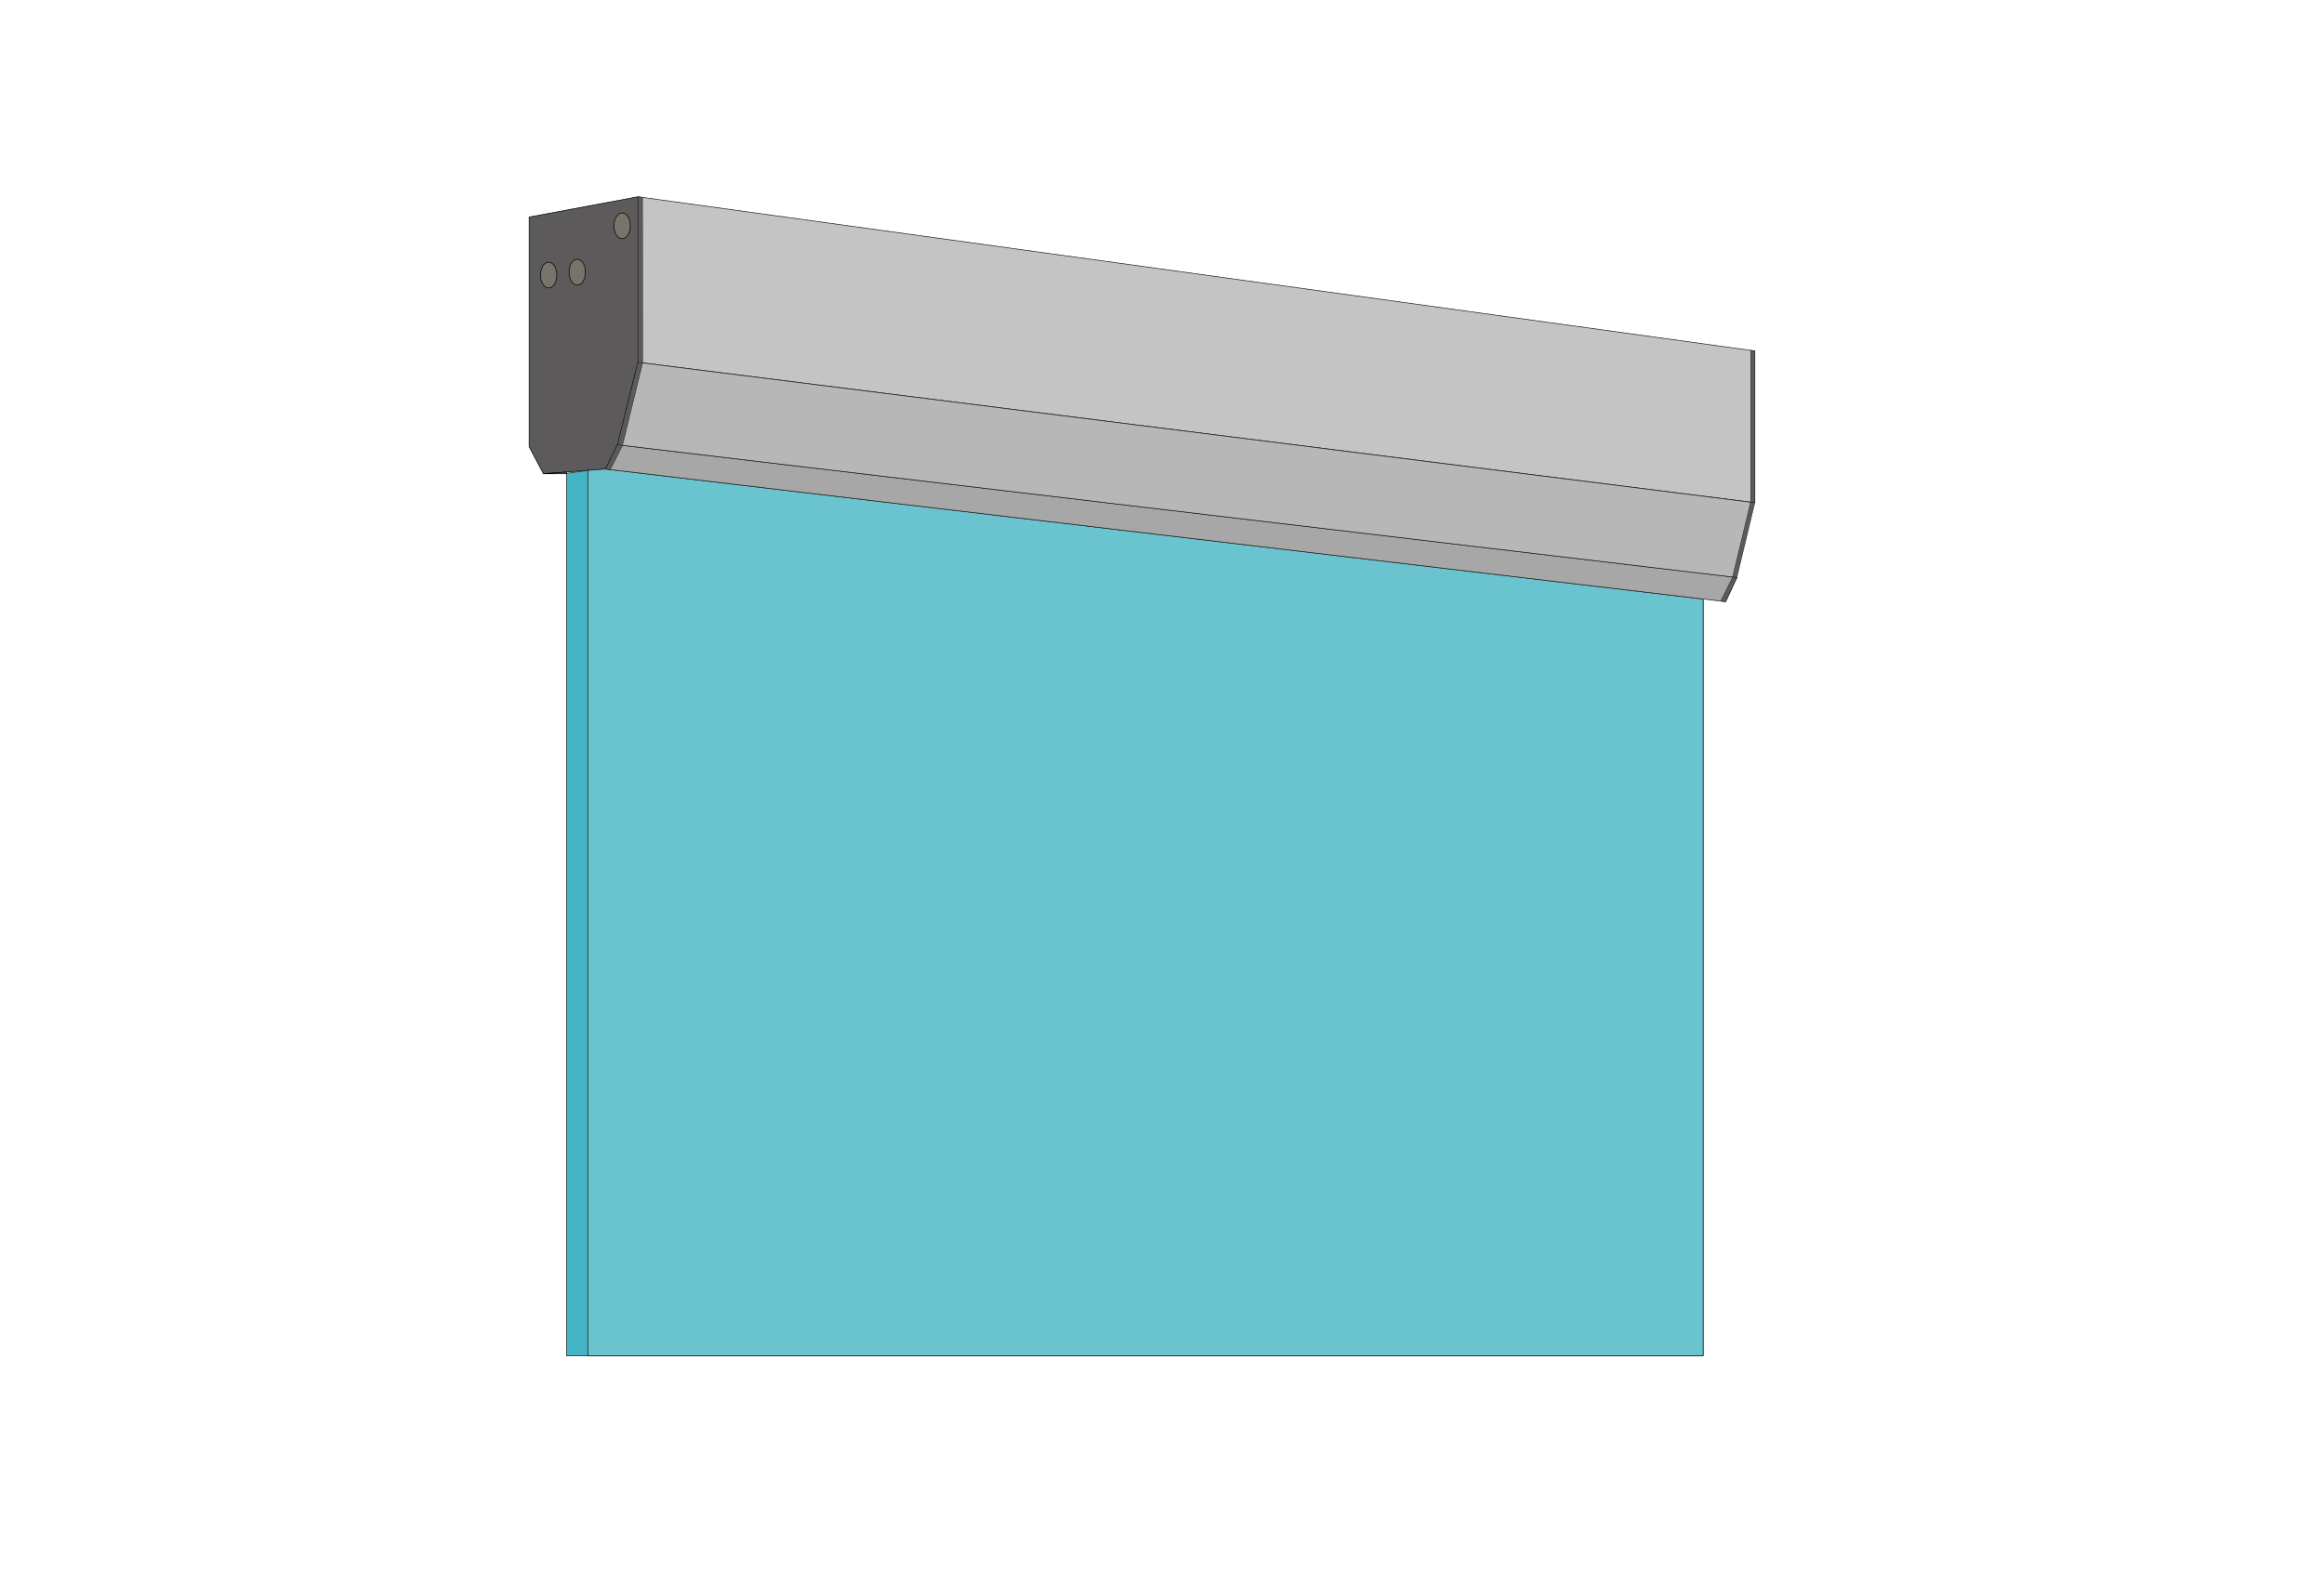 <?xml version="1.0" encoding="UTF-8"?> <svg xmlns="http://www.w3.org/2000/svg" xmlns:xlink="http://www.w3.org/1999/xlink" id="_Слой_1_Изображение" data-name="Слой 1 Изображение" viewBox="0 0 358.4 243.66"><defs><style> .cls-1 { stroke-width: .05px; } .cls-1, .cls-2, .cls-3, .cls-4, .cls-5, .cls-6, .cls-7, .cls-8, .cls-9 { stroke-miterlimit: 10; } .cls-1, .cls-4 { fill: #5c5a5a; } .cls-1, .cls-4, .cls-5 { stroke: #000; } .cls-2 { fill: #43b5c4; } .cls-2, .cls-3, .cls-4, .cls-5, .cls-6, .cls-7, .cls-8, .cls-9 { stroke-width: .1px; } .cls-2, .cls-3, .cls-6, .cls-7, .cls-8, .cls-9 { stroke: #1d1d1b; } .cls-3 { fill: #b7b7b7; } .cls-10 { clip-path: url(#clippath); } .cls-5 { fill: #76756b; } .cls-11, .cls-6 { fill: none; } .cls-7 { fill: #c4c4c4; } .cls-8 { fill: #69c4cf; } .cls-9 { fill: #a8a7a7; } </style><clipPath id="clippath"><rect class="cls-11" width="358.4" height="243.66"></rect></clipPath></defs><g class="cls-10"><path class="cls-4" d="m98.39,55.88v-25.53l-16.79,3.13v35.43l2.2,4.16,9.57-.72c.02-.07,1.83-3.68,1.85-3.74.19-.63,2.96-12.09,3.16-12.73Z"></path><line class="cls-6" x1="262.65" y1="92.56" x2="262.65" y2="209.13"></line><line class="cls-6" x1="90.67" y1="209.13" x2="262.65" y2="209.13"></line><polygon class="cls-7" points="270.63 77.53 270.63 54.13 98.39 30.35 98.39 55.88 270.63 77.53"></polygon><polygon class="cls-2" points="87.36 73.01 87.36 209.13 90.67 209.13 90.67 72.56 87.36 73.01"></polygon><polygon class="cls-8" points="262.65 92.4 93.38 72.35 90.67 72.56 90.67 209.13 262.65 209.13 262.65 92.4"></polygon><line class="cls-6" x1="95.24" y1="68.61" x2="267.86" y2="89.08"></line><polygon class="cls-9" points="267.86 89.08 266.12 92.81 93.38 72.35 95.24 68.61 267.86 89.08"></polygon><polyline class="cls-3" points="98.61 55.92 270.49 77.53 267.72 89.07 95.24 68.61 98.39 55.9"></polyline><polygon class="cls-1" points="269.97 77.45 270.63 77.53 270.63 54.13 269.97 54.04 269.97 77.45"></polygon><polygon class="cls-1" points="267.2 89 267.86 89.08 270.63 77.53 269.97 77.45 267.2 89"></polygon><polygon class="cls-1" points="265.38 92.72 266.12 92.81 267.86 89.08 267.2 89.02 265.38 92.72"></polygon><polygon class="cls-1" points="99.11 55.97 98.39 55.9 98.39 30.35 99.08 30.44 99.11 55.97"></polygon><polygon class="cls-1" points="99.11 55.97 98.39 55.88 95.24 68.61 96 68.7 99.11 55.97"></polygon><polygon class="cls-1" points="96 68.7 95.24 68.61 93.38 72.35 94.12 72.44 96 68.7"></polygon><polygon class="cls-4" points="87.36 73.07 83.81 73.07 87.36 72.81 87.36 73.07"></polygon><ellipse class="cls-5" cx="84.61" cy="42.43" rx="1.26" ry="1.99"></ellipse><ellipse class="cls-5" cx="89.02" cy="41.98" rx="1.26" ry="1.99"></ellipse><ellipse class="cls-5" cx="95.95" cy="34.84" rx="1.26" ry="1.99"></ellipse></g></svg> 